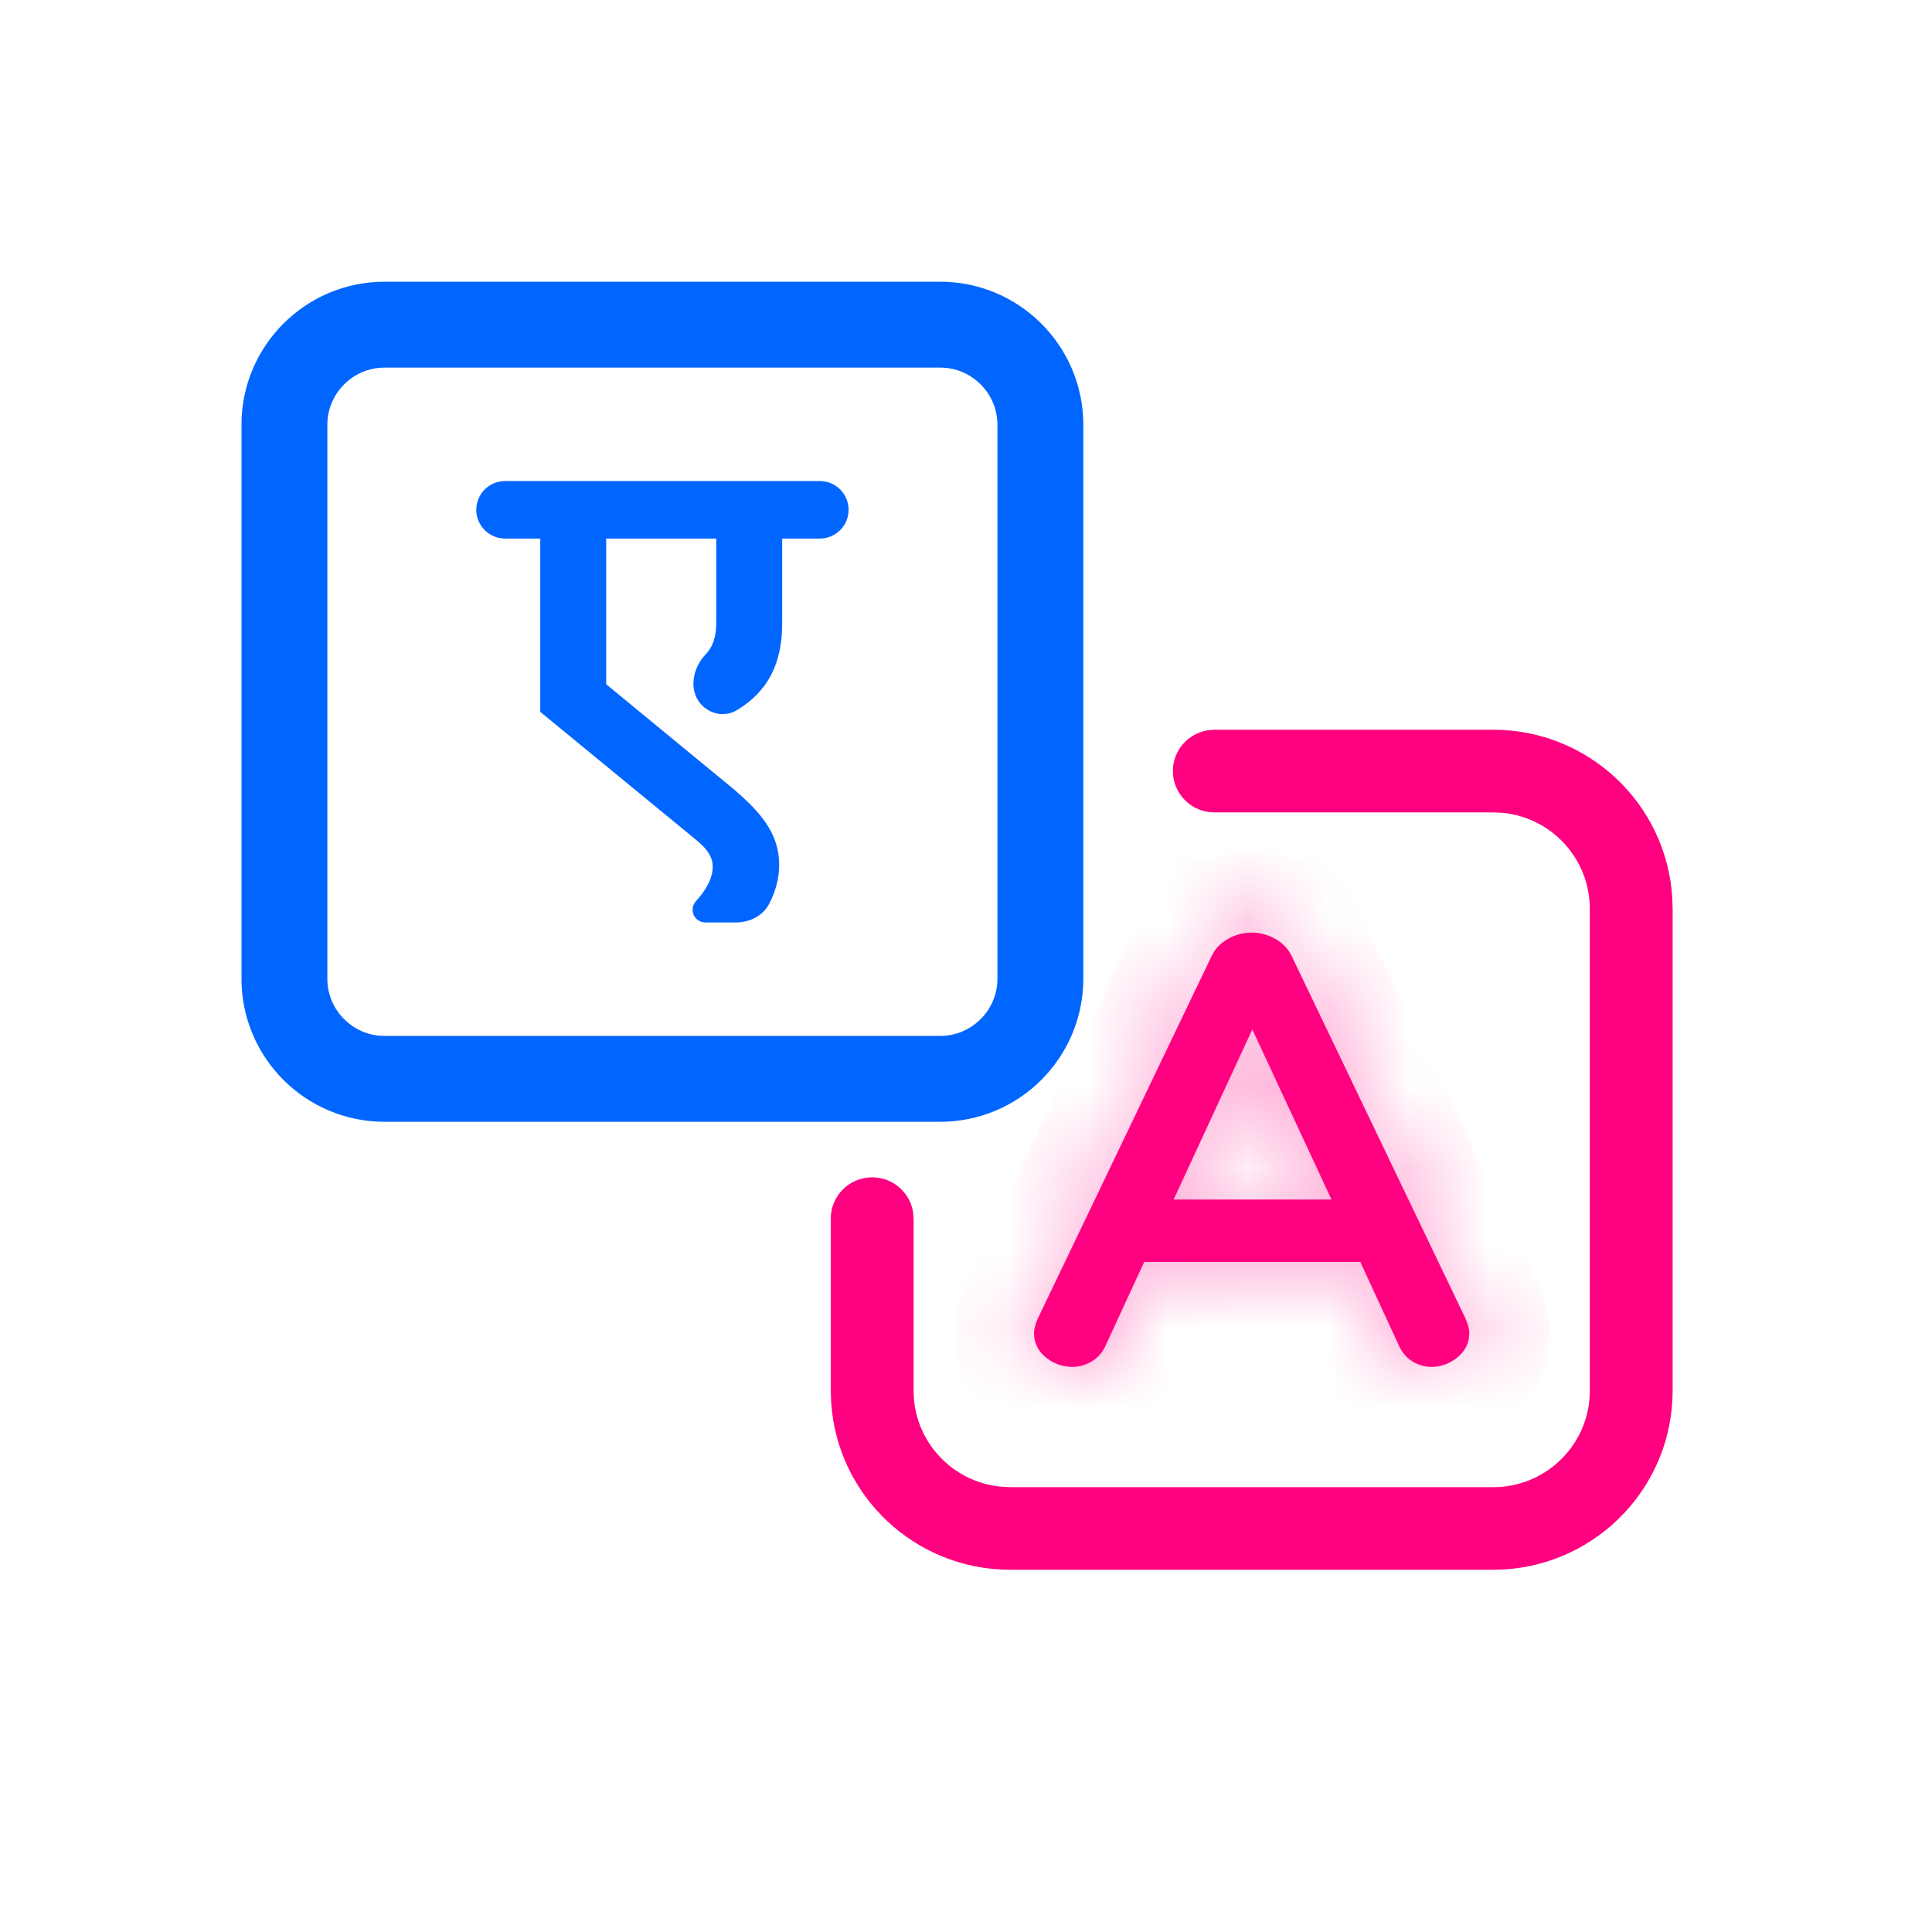 <svg width="24" height="24" viewBox="0 0 24 24" fill="none" xmlns="http://www.w3.org/2000/svg">
<g clip-path="url(#clip0_310_36475)">
<path d="M18.549 9.065C19.733 9.065 20.701 9.986 20.773 11.148L20.778 11.289V17.276C20.778 18.457 19.855 19.423 18.69 19.496L18.549 19.5H12.549C11.366 19.5 10.397 18.579 10.325 17.417L10.32 17.276V15.138C10.32 14.854 10.551 14.625 10.835 14.625C11.09 14.625 11.302 14.811 11.342 15.055L11.349 15.138V17.276C11.349 17.899 11.825 18.41 12.433 18.468L12.549 18.474H18.549C19.173 18.474 19.686 17.999 19.744 17.391L19.749 17.276V11.289C19.749 10.667 19.273 10.155 18.665 10.097L18.549 10.092H15.085C14.801 10.092 14.57 9.862 14.57 9.578C14.57 9.323 14.757 9.112 15.001 9.072L15.085 9.065H18.549Z" fill="#FF0080"/>
<path d="M11.679 4.033H4.777C4.09 4.033 3.533 4.591 3.533 5.278V12.157C3.533 12.844 4.09 13.402 4.777 13.402H11.679C12.366 13.402 12.924 12.844 12.924 12.157V5.278C12.924 4.591 12.366 4.033 11.679 4.033Z" stroke="#0066FF" stroke-width="1.067"/>
<path d="M9.139 11.326C9.262 11.326 9.382 11.272 9.438 11.164C9.503 11.038 9.546 10.891 9.546 10.744C9.546 10.421 9.362 10.19 9.024 9.902L7.397 8.563V6.557H9.031V7.735C9.031 7.955 8.971 8.107 8.863 8.22C8.738 8.351 8.694 8.57 8.834 8.685C8.905 8.743 9.004 8.757 9.083 8.709C9.42 8.506 9.583 8.211 9.583 7.742V6.557H10.183C10.307 6.557 10.408 6.457 10.408 6.333C10.408 6.209 10.307 6.109 10.183 6.109H6.275C6.151 6.109 6.05 6.209 6.05 6.333C6.05 6.457 6.151 6.557 6.275 6.557H6.845V8.78L8.715 10.316C8.884 10.449 8.987 10.59 8.987 10.765C8.987 10.965 8.873 11.144 8.744 11.284C8.739 11.288 8.737 11.294 8.737 11.301C8.737 11.315 8.748 11.326 8.762 11.326H9.139Z" fill="#0066FF" stroke="#0066FF" stroke-width="0.267"/>
<path fill-rule="evenodd" clip-rule="evenodd" d="M18.045 16.797C17.966 16.86 17.878 16.891 17.781 16.891C17.715 16.891 17.652 16.873 17.594 16.837C17.535 16.8 17.491 16.748 17.46 16.68L16.956 15.587H14.158L13.653 16.68C13.623 16.748 13.577 16.8 13.515 16.837C13.454 16.873 13.391 16.891 13.324 16.891C13.223 16.891 13.132 16.86 13.053 16.797C12.974 16.734 12.935 16.656 12.935 16.564C12.935 16.525 12.947 16.476 12.973 16.418L15.128 11.922C15.164 11.844 15.222 11.783 15.3 11.74C15.38 11.696 15.462 11.674 15.549 11.674C15.636 11.674 15.718 11.696 15.797 11.74C15.876 11.783 15.934 11.844 15.969 11.922L18.125 16.418C18.151 16.476 18.163 16.525 18.163 16.564C18.163 16.656 18.124 16.734 18.045 16.797ZM14.441 14.99H16.68L15.556 12.578L14.441 14.99Z" fill="#FF0080"/>
<mask id="path-5-inside-1_310_36475" fill="white">
<path d="M16.955 15.587L17.036 15.55L17.012 15.498H16.955V15.587ZM14.157 15.587V15.498H14.1L14.076 15.55L14.157 15.587ZM12.972 16.418L12.892 16.379L12.891 16.382L12.972 16.418ZM15.128 11.922L15.208 11.96L15.209 11.959L15.128 11.922ZM15.969 11.922L15.888 11.959L15.889 11.96L15.969 11.922ZM18.125 16.418L18.206 16.382L18.205 16.379L18.125 16.418ZM16.68 14.989V15.078H16.819L16.76 14.952L16.68 14.989ZM14.44 14.989L14.359 14.952L14.301 15.078H14.44V14.989ZM15.556 12.578L15.637 12.54L15.556 12.367L15.475 12.54L15.556 12.578ZM17.781 16.98C17.898 16.98 18.006 16.941 18.1 16.866L17.989 16.727C17.925 16.778 17.856 16.802 17.781 16.802V16.98ZM17.546 16.912C17.619 16.957 17.697 16.98 17.781 16.98V16.802C17.732 16.802 17.685 16.789 17.64 16.761L17.546 16.912ZM17.378 16.716C17.416 16.799 17.471 16.866 17.546 16.912L17.64 16.761C17.598 16.735 17.565 16.697 17.541 16.644L17.378 16.716ZM16.874 15.624L17.378 16.716L17.541 16.644L17.036 15.55L16.874 15.624ZM14.157 15.676H16.955V15.498H14.157V15.676ZM13.733 16.717L14.238 15.624L14.076 15.55L13.572 16.643L13.733 16.717ZM13.56 16.913C13.638 16.867 13.696 16.801 13.733 16.717L13.572 16.643C13.548 16.695 13.514 16.734 13.47 16.76L13.56 16.913ZM13.324 16.98C13.407 16.98 13.487 16.957 13.56 16.913L13.47 16.76C13.421 16.789 13.373 16.802 13.324 16.802V16.98ZM12.997 16.866C13.092 16.942 13.202 16.98 13.324 16.98V16.802C13.242 16.802 13.171 16.778 13.108 16.727L12.997 16.866ZM12.845 16.563C12.845 16.686 12.899 16.788 12.997 16.866L13.108 16.727C13.048 16.679 13.023 16.626 13.023 16.563H12.845ZM12.891 16.382C12.863 16.445 12.845 16.507 12.845 16.563H13.023C13.023 16.542 13.03 16.507 13.054 16.453L12.891 16.382ZM15.048 11.883L12.892 16.379L13.052 16.456L15.208 11.96L15.048 11.883ZM15.257 11.662C15.162 11.714 15.091 11.789 15.047 11.885L15.209 11.959C15.236 11.899 15.28 11.852 15.343 11.817L15.257 11.662ZM15.548 11.585C15.446 11.585 15.349 11.611 15.257 11.662L15.343 11.817C15.409 11.781 15.477 11.763 15.548 11.763V11.585ZM15.84 11.662C15.748 11.611 15.651 11.585 15.548 11.585V11.763C15.619 11.763 15.687 11.781 15.754 11.817L15.84 11.662ZM16.05 11.885C16.006 11.789 15.934 11.714 15.84 11.662L15.754 11.817C15.817 11.852 15.861 11.899 15.888 11.959L16.05 11.885ZM18.205 16.379L16.049 11.883L15.889 11.96L18.044 16.456L18.205 16.379ZM18.252 16.563C18.252 16.507 18.234 16.445 18.206 16.382L18.043 16.453C18.067 16.507 18.074 16.542 18.074 16.563H18.252ZM18.1 16.866C18.198 16.788 18.252 16.686 18.252 16.563H18.074C18.074 16.626 18.049 16.679 17.989 16.727L18.1 16.866ZM16.68 14.901H14.44V15.078H16.68V14.901ZM15.476 12.615L16.599 15.027L16.76 14.952L15.637 12.54L15.476 12.615ZM14.521 15.027L15.637 12.615L15.475 12.54L14.359 14.952L14.521 15.027Z"/>
</mask>
<path d="M16.955 15.587L17.036 15.55L17.012 15.498H16.955V15.587ZM14.157 15.587V15.498H14.1L14.076 15.55L14.157 15.587ZM12.972 16.418L12.892 16.379L12.891 16.382L12.972 16.418ZM15.128 11.922L15.208 11.96L15.209 11.959L15.128 11.922ZM15.969 11.922L15.888 11.959L15.889 11.96L15.969 11.922ZM18.125 16.418L18.206 16.382L18.205 16.379L18.125 16.418ZM16.68 14.989V15.078H16.819L16.76 14.952L16.68 14.989ZM14.44 14.989L14.359 14.952L14.301 15.078H14.44V14.989ZM15.556 12.578L15.637 12.54L15.556 12.367L15.475 12.54L15.556 12.578ZM17.781 16.98C17.898 16.98 18.006 16.941 18.1 16.866L17.989 16.727C17.925 16.778 17.856 16.802 17.781 16.802V16.98ZM17.546 16.912C17.619 16.957 17.697 16.98 17.781 16.98V16.802C17.732 16.802 17.685 16.789 17.64 16.761L17.546 16.912ZM17.378 16.716C17.416 16.799 17.471 16.866 17.546 16.912L17.64 16.761C17.598 16.735 17.565 16.697 17.541 16.644L17.378 16.716ZM16.874 15.624L17.378 16.716L17.541 16.644L17.036 15.55L16.874 15.624ZM14.157 15.676H16.955V15.498H14.157V15.676ZM13.733 16.717L14.238 15.624L14.076 15.55L13.572 16.643L13.733 16.717ZM13.56 16.913C13.638 16.867 13.696 16.801 13.733 16.717L13.572 16.643C13.548 16.695 13.514 16.734 13.47 16.76L13.56 16.913ZM13.324 16.98C13.407 16.98 13.487 16.957 13.56 16.913L13.47 16.76C13.421 16.789 13.373 16.802 13.324 16.802V16.98ZM12.997 16.866C13.092 16.942 13.202 16.98 13.324 16.98V16.802C13.242 16.802 13.171 16.778 13.108 16.727L12.997 16.866ZM12.845 16.563C12.845 16.686 12.899 16.788 12.997 16.866L13.108 16.727C13.048 16.679 13.023 16.626 13.023 16.563H12.845ZM12.891 16.382C12.863 16.445 12.845 16.507 12.845 16.563H13.023C13.023 16.542 13.03 16.507 13.054 16.453L12.891 16.382ZM15.048 11.883L12.892 16.379L13.052 16.456L15.208 11.96L15.048 11.883ZM15.257 11.662C15.162 11.714 15.091 11.789 15.047 11.885L15.209 11.959C15.236 11.899 15.28 11.852 15.343 11.817L15.257 11.662ZM15.548 11.585C15.446 11.585 15.349 11.611 15.257 11.662L15.343 11.817C15.409 11.781 15.477 11.763 15.548 11.763V11.585ZM15.84 11.662C15.748 11.611 15.651 11.585 15.548 11.585V11.763C15.619 11.763 15.687 11.781 15.754 11.817L15.84 11.662ZM16.05 11.885C16.006 11.789 15.934 11.714 15.84 11.662L15.754 11.817C15.817 11.852 15.861 11.899 15.888 11.959L16.05 11.885ZM18.205 16.379L16.049 11.883L15.889 11.96L18.044 16.456L18.205 16.379ZM18.252 16.563C18.252 16.507 18.234 16.445 18.206 16.382L18.043 16.453C18.067 16.507 18.074 16.542 18.074 16.563H18.252ZM18.1 16.866C18.198 16.788 18.252 16.686 18.252 16.563H18.074C18.074 16.626 18.049 16.679 17.989 16.727L18.1 16.866ZM16.68 14.901H14.44V15.078H16.68V14.901ZM15.476 12.615L16.599 15.027L16.76 14.952L15.637 12.54L15.476 12.615ZM14.521 15.027L15.637 12.615L15.475 12.54L14.359 14.952L14.521 15.027Z" fill="#FF0080"/>
<path d="M12.997 16.866L12.607 16.554L13.387 17.178L12.997 16.866ZM15.257 11.662L15.694 11.42L14.819 11.904L15.257 11.662ZM15.84 11.662L16.277 11.904L15.403 11.419L15.84 11.662ZM17.459 16.68L17.665 17.136L17.746 17.1L17.541 16.644L17.336 16.188L17.255 16.224L17.459 16.68ZM13.653 16.68L13.862 16.226L13.781 16.189L13.572 16.643L13.363 17.097L13.443 17.134L13.653 16.68ZM13.053 16.797L12.662 16.484L12.607 16.554L12.997 16.866L13.387 17.178L13.443 17.109L13.053 16.797ZM15.3 11.74L15.738 11.498L15.694 11.42L15.257 11.662L14.819 11.904L14.863 11.982L15.3 11.74ZM15.797 11.74L16.234 11.982L16.277 11.904L15.84 11.662L15.403 11.419L15.36 11.497L15.797 11.74ZM18.1 16.866L18.49 16.554L18.379 16.415L17.989 16.727L17.598 17.04L17.709 17.178L18.1 16.866ZM17.781 16.802H17.281V16.98H17.781H18.281V16.802H17.781ZM17.64 16.761L17.216 16.497L17.122 16.648L17.546 16.912L17.971 17.176L18.065 17.025L17.64 16.761ZM17.541 16.644L17.336 16.188L17.173 16.26L17.378 16.716L17.584 17.172L17.746 17.1L17.541 16.644ZM13.572 16.643L13.363 17.097L13.524 17.171L13.733 16.717L13.943 16.263L13.781 16.189L13.572 16.643ZM13.47 16.76L13.04 17.016L13.131 17.169L13.56 16.913L13.99 16.657L13.899 16.505L13.47 16.76ZM13.324 16.802H12.824V16.98H13.324H13.824V16.802H13.324ZM13.108 16.727L12.718 16.415L12.607 16.554L12.997 16.866L13.387 17.178L13.499 17.04L13.108 16.727ZM13.023 16.563V16.063H12.845V16.563V17.063H13.023V16.563ZM15.343 11.817L15.78 11.575L15.694 11.42L15.257 11.662L14.819 11.904L14.906 12.059L15.343 11.817ZM15.548 11.763H16.048V11.585H15.548H15.048V11.763H15.548ZM15.754 11.817L16.191 12.059L16.277 11.904L15.84 11.662L15.403 11.42L15.316 11.575L15.754 11.817ZM18.074 16.563V17.063H18.252V16.563V16.063H18.074V16.563ZM17.541 16.644L18.452 16.233L18.448 16.224L17.541 16.644ZM16.955 15.587H15.955V17.151L17.375 16.495L16.955 15.587ZM17.036 15.55L17.944 15.131L17.944 15.13L17.036 15.55ZM17.012 15.498L17.92 15.079L17.651 14.498H17.012V15.498ZM14.157 15.587L13.737 16.495L15.157 17.151V15.587H14.157ZM14.1 15.498V14.498H13.461L13.193 15.079L14.1 15.498ZM14.076 15.55L13.169 15.13L13.169 15.131L14.076 15.55ZM13.572 16.643L12.664 16.224L12.661 16.231L13.572 16.643ZM12.997 16.866L12.372 17.647L12.373 17.647L12.997 16.866ZM12.972 16.418L12.572 17.334L13.405 15.516L12.972 16.418ZM12.892 16.379L11.99 15.947L11.983 15.963L11.976 15.978L12.892 16.379ZM12.891 16.382L11.975 15.981L11.974 15.982L12.891 16.382ZM15.128 11.922L15.545 11.013L14.696 12.823L15.128 11.922ZM15.208 11.96L16.11 12.393L16.114 12.384L16.117 12.376L15.208 11.96ZM15.257 11.662L14.773 10.787L14.773 10.787L15.257 11.662ZM15.84 11.662L16.324 10.787L16.324 10.787L15.84 11.662ZM15.969 11.922L16.401 12.823L15.552 11.013L15.969 11.922ZM15.888 11.959L14.98 12.377L14.991 12.401L15.003 12.425L15.888 11.959ZM18.125 16.418L17.693 15.516L18.525 17.334L18.125 16.418ZM18.206 16.382L19.122 15.982L19.115 15.964L19.106 15.947L18.206 16.382ZM16.68 14.989L16.258 14.083L15.68 14.352V14.989H16.68ZM16.819 15.078V16.078H18.388L17.726 14.656L16.819 15.078ZM16.76 14.952L17.667 14.53L17.667 14.53L16.76 14.952ZM14.44 14.989H15.44V14.35L14.86 14.082L14.44 14.989ZM14.359 14.952L13.452 14.532L13.452 14.532L14.359 14.952ZM14.301 15.078L13.393 14.658L12.736 16.078H14.301V15.078ZM15.556 12.578L15.136 13.485L15.557 13.68L15.978 13.484L15.556 12.578ZM15.637 12.54L16.543 12.118L16.543 12.118L15.637 12.54ZM15.556 12.367L16.462 11.944L15.552 9.992L14.648 11.947L15.556 12.367ZM18.1 16.866L18.724 17.648L18.725 17.647L18.1 16.866ZM17.989 16.727L18.613 17.509L18.614 17.508L17.989 16.727ZM17.546 16.912L18.074 16.063L18.074 16.063L17.546 16.912ZM17.64 16.761L18.168 15.912L18.168 15.912L17.64 16.761ZM17.378 16.716L18.29 16.306L18.286 16.297L17.378 16.716ZM16.874 15.624L16.455 14.716L15.547 15.136L15.966 16.043L16.874 15.624ZM14.157 15.676H13.157V16.676H14.157V15.676ZM16.955 15.676V16.676H17.955V15.676H16.955ZM13.733 16.717L12.825 16.298L12.821 16.307L13.733 16.717ZM14.238 15.624L15.146 16.043L15.565 15.136L14.657 14.716L14.238 15.624ZM13.56 16.913L13.049 16.054L13.048 16.054L13.56 16.913ZM13.47 16.76L13.981 17.62L13.982 17.619L13.47 16.76ZM13.108 16.727L12.483 17.508L12.484 17.509L13.108 16.727ZM13.054 16.453L13.97 16.854L14.37 15.937L13.454 15.537L13.054 16.453ZM15.048 11.883L15.48 10.982L14.579 10.549L14.146 11.451L15.048 11.883ZM13.052 16.456L12.62 17.358L13.522 17.79L13.954 16.889L13.052 16.456ZM15.047 11.885L14.138 11.468L13.722 12.376L14.63 12.793L15.047 11.885ZM15.343 11.817L14.859 10.942L14.859 10.942L15.343 11.817ZM15.754 11.817L16.238 10.942L16.238 10.942L15.754 11.817ZM16.05 11.885L16.467 12.793L17.375 12.377L16.959 11.468L16.05 11.885ZM16.049 11.883L16.951 11.451L16.518 10.549L15.617 10.982L16.049 11.883ZM18.044 16.456L17.143 16.889L17.575 17.79L18.477 17.358L18.044 16.456ZM18.043 16.453L17.643 15.537L16.727 15.937L17.127 16.854L18.043 16.453ZM16.68 14.901H17.68V13.901H16.68V14.901ZM14.44 14.901V13.901H13.44V14.901H14.44ZM15.476 12.615L15.053 11.709L14.147 12.131L14.569 13.037L15.476 12.615ZM16.599 15.027L15.693 15.449L16.115 16.356L17.022 15.933L16.599 15.027ZM14.521 15.027L14.101 15.934L15.008 16.354L15.428 15.447L14.521 15.027ZM15.637 12.615L16.544 13.035L16.964 12.127L16.057 11.707L15.637 12.615ZM16.955 15.587L17.375 16.495L17.456 16.457L17.036 15.55L16.616 14.642L16.535 14.68L16.955 15.587ZM17.036 15.55L17.944 15.13L17.92 15.079L17.012 15.498L16.104 15.918L16.128 15.969L17.036 15.55ZM17.012 15.498V14.498H16.955V15.498V16.498H17.012V15.498ZM16.955 15.498H15.955V15.587H16.955H17.955V15.498H16.955ZM14.157 15.587H15.157V15.498H14.157H13.157V15.587H14.157ZM14.157 15.498V14.498H14.1V15.498V16.498H14.157V15.498ZM14.1 15.498L13.193 15.079L13.169 15.13L14.076 15.55L14.984 15.969L15.008 15.918L14.1 15.498ZM14.076 15.55L13.657 16.457L13.737 16.495L14.157 15.587L14.577 14.68L14.496 14.642L14.076 15.55ZM12.972 16.418L13.405 15.516L13.324 15.477L12.892 16.379L12.46 17.281L12.54 17.319L12.972 16.418ZM12.892 16.379L11.976 15.978L11.975 15.981L12.891 16.382L13.807 16.783L13.808 16.78L12.892 16.379ZM12.891 16.382L12.49 17.298L12.572 17.334L12.972 16.418L13.373 15.502L13.291 15.466L12.891 16.382ZM15.128 11.922L14.696 12.823L14.776 12.862L15.208 11.96L15.64 11.058L15.56 11.02L15.128 11.922ZM15.208 11.96L16.117 12.376L16.118 12.375L15.209 11.959L14.3 11.543L14.299 11.544L15.208 11.96ZM15.209 11.959L15.626 11.05L15.545 11.013L15.128 11.922L14.711 12.831L14.792 12.868L15.209 11.959ZM15.969 11.922L15.552 11.013L15.471 11.05L15.888 11.959L16.305 12.868L16.386 12.831L15.969 11.922ZM15.888 11.959L15.003 12.425L15.004 12.426L15.889 11.96L16.774 11.494L16.773 11.493L15.888 11.959ZM15.889 11.96L16.321 12.862L16.401 12.823L15.969 11.922L15.536 11.02L15.456 11.059L15.889 11.96ZM18.125 16.418L18.525 17.334L18.607 17.298L18.206 16.382L17.805 15.466L17.724 15.502L18.125 16.418ZM18.206 16.382L19.106 15.947L19.105 15.944L18.205 16.379L17.305 16.815L17.306 16.817L18.206 16.382ZM18.205 16.379L17.773 15.477L17.693 15.516L18.125 16.418L18.556 17.32L18.637 17.281L18.205 16.379ZM16.68 14.989H15.68V15.078H16.68H17.68V14.989H16.68ZM16.68 15.078V16.078H16.819V15.078V14.078H16.68V15.078ZM16.819 15.078L17.726 14.656L17.667 14.53L16.76 14.952L15.854 15.374L15.913 15.5L16.819 15.078ZM16.76 14.952L16.339 14.045L16.258 14.083L16.68 14.989L17.102 15.896L17.182 15.859L16.76 14.952ZM14.44 14.989L14.86 14.082L14.779 14.044L14.359 14.952L13.94 15.86L14.02 15.897L14.44 14.989ZM14.359 14.952L13.452 14.532L13.393 14.658L14.301 15.078L15.209 15.498L15.267 15.372L14.359 14.952ZM14.301 15.078V16.078H14.44V15.078V14.078H14.301V15.078ZM14.44 15.078H15.44V14.989H14.44H13.44V15.078H14.44ZM15.556 12.578L15.978 13.484L16.058 13.447L15.637 12.54L15.215 11.633L15.134 11.671L15.556 12.578ZM15.637 12.54L16.543 12.118L16.462 11.944L15.556 12.367L14.649 12.789L14.73 12.963L15.637 12.54ZM15.556 12.367L14.648 11.947L14.568 12.12L15.475 12.54L16.383 12.96L16.463 12.786L15.556 12.367ZM15.475 12.54L15.055 13.448L15.136 13.485L15.556 12.578L15.976 11.67L15.896 11.633L15.475 12.54ZM17.781 16.98V17.98C18.136 17.98 18.461 17.857 18.724 17.648L18.1 16.866L17.476 16.085C17.509 16.058 17.554 16.031 17.611 16.01C17.669 15.989 17.727 15.98 17.781 15.98V16.98ZM17.989 16.727L17.365 15.946C17.41 15.91 17.473 15.871 17.552 15.843C17.631 15.814 17.71 15.802 17.781 15.802V16.802V17.802C18.093 17.802 18.38 17.695 18.613 17.509L17.989 16.727ZM17.546 16.912L17.018 17.762C17.242 17.901 17.503 17.98 17.781 17.98V16.98V15.98C17.891 15.98 17.995 16.013 18.074 16.063L17.546 16.912ZM17.781 16.802V15.802C17.926 15.802 18.061 15.845 18.168 15.912L17.64 16.761L17.112 17.61C17.309 17.733 17.538 17.802 17.781 17.802V16.802ZM17.378 16.716L16.467 17.127C16.578 17.375 16.76 17.601 17.019 17.762L17.546 16.912L18.074 16.063C18.183 16.13 18.253 16.224 18.29 16.306L17.378 16.716ZM17.64 16.761L18.168 15.912C18.309 15.999 18.402 16.121 18.452 16.233L17.541 16.644L16.629 17.055C16.727 17.272 16.887 17.471 17.113 17.611L17.64 16.761ZM16.874 15.624L15.966 16.043L16.471 17.136L17.378 16.716L18.286 16.297L17.782 15.205L16.874 15.624ZM17.541 16.644L18.448 16.224L17.944 15.131L17.036 15.55L16.128 15.969L16.633 17.063L17.541 16.644ZM17.036 15.55L16.616 14.642L16.455 14.716L16.874 15.624L17.294 16.532L17.455 16.457L17.036 15.55ZM14.157 15.676V16.676H16.955V15.676V14.676H14.157V15.676ZM16.955 15.676H17.955V15.498H16.955H15.955V15.676H16.955ZM16.955 15.498V14.498H14.157V15.498V16.498H16.955V15.498ZM14.157 15.498H13.157V15.676H14.157H15.157V15.498H14.157ZM13.733 16.717L14.641 17.136L15.146 16.043L14.238 15.624L13.33 15.205L12.825 16.298L13.733 16.717ZM14.238 15.624L14.657 14.716L14.496 14.642L14.076 15.55L13.657 16.457L13.819 16.532L14.238 15.624ZM14.076 15.55L13.169 15.131L12.664 16.224L13.572 16.643L14.48 17.062L14.985 15.969L14.076 15.55ZM13.56 16.913L14.072 17.772C14.333 17.617 14.527 17.391 14.645 17.127L13.733 16.717L12.821 16.307C12.864 16.211 12.943 16.117 13.049 16.054L13.56 16.913ZM13.572 16.643L12.661 16.231C12.715 16.111 12.814 15.987 12.957 15.902L13.47 16.76L13.982 17.619C14.215 17.48 14.382 17.279 14.483 17.054L13.572 16.643ZM13.324 16.98V17.98C13.601 17.98 13.855 17.902 14.073 17.772L13.56 16.913L13.048 16.054C13.118 16.013 13.214 15.98 13.324 15.98V16.98ZM13.47 16.76L12.959 15.901C13.053 15.845 13.18 15.802 13.324 15.802V16.802V17.802C13.566 17.802 13.789 17.734 13.981 17.62L13.47 16.76ZM12.997 16.866L12.373 17.647C12.647 17.866 12.977 17.98 13.324 17.98V16.98V15.98C13.369 15.98 13.423 15.988 13.48 16.007C13.537 16.027 13.584 16.055 13.621 16.085L12.997 16.866ZM13.324 16.802V15.802C13.386 15.802 13.46 15.812 13.538 15.839C13.617 15.867 13.682 15.906 13.732 15.946L13.108 16.727L12.484 17.509C12.726 17.702 13.017 17.802 13.324 17.802V16.802ZM12.845 16.563H11.845C11.845 17.021 12.064 17.4 12.372 17.647L12.997 16.866L13.622 16.085C13.669 16.123 13.729 16.186 13.776 16.278C13.824 16.372 13.845 16.472 13.845 16.563H12.845ZM13.108 16.727L13.733 15.947C13.791 15.993 13.872 16.074 13.935 16.199C14 16.327 14.023 16.456 14.023 16.563H13.023H12.023C12.023 16.96 12.211 17.29 12.483 17.508L13.108 16.727ZM12.891 16.382L11.974 15.982C11.922 16.102 11.845 16.309 11.845 16.563H12.845H13.845C13.845 16.64 13.833 16.697 13.825 16.728C13.817 16.761 13.809 16.779 13.807 16.782L12.891 16.382ZM13.023 16.563H14.023C14.023 16.663 14.007 16.737 13.997 16.774C13.986 16.815 13.975 16.843 13.97 16.854L13.054 16.453L12.137 16.053C12.09 16.162 12.023 16.344 12.023 16.563H13.023ZM13.054 16.453L13.454 15.537L13.291 15.466L12.891 16.382L12.49 17.298L12.653 17.37L13.054 16.453ZM15.048 11.883L14.146 11.451L11.99 15.947L12.892 16.379L13.794 16.812L15.95 12.316L15.048 11.883ZM12.892 16.379L12.46 17.281L12.62 17.358L13.052 16.456L13.485 15.554L13.324 15.477L12.892 16.379ZM13.052 16.456L13.954 16.889L16.11 12.393L15.208 11.96L14.306 11.528L12.151 16.024L13.052 16.456ZM15.208 11.96L15.641 11.059L15.48 10.982L15.048 11.883L14.616 12.785L14.776 12.862L15.208 11.96ZM15.257 11.662L14.773 10.787C14.503 10.936 14.277 11.166 14.138 11.468L15.047 11.885L15.956 12.301C15.933 12.351 15.901 12.4 15.86 12.443C15.82 12.486 15.778 12.517 15.741 12.537L15.257 11.662ZM15.047 11.885L14.63 12.793L14.791 12.868L15.209 11.959L15.626 11.05L15.464 10.976L15.047 11.885ZM15.209 11.959L16.118 12.376C16.088 12.441 16.045 12.507 15.989 12.566C15.934 12.624 15.877 12.665 15.827 12.692L15.343 11.817L14.859 10.942C14.62 11.075 14.421 11.277 14.3 11.542L15.209 11.959ZM15.548 11.585V10.585C15.269 10.585 15.006 10.658 14.773 10.787L15.257 11.662L15.741 12.537C15.691 12.564 15.623 12.585 15.548 12.585V11.585ZM15.343 11.817L15.827 12.692C15.752 12.734 15.654 12.763 15.548 12.763V11.763V10.763C15.301 10.763 15.067 10.827 14.859 10.942L15.343 11.817ZM15.84 11.662L16.324 10.787C16.091 10.658 15.828 10.585 15.548 10.585V11.585V12.585C15.474 12.585 15.406 12.564 15.356 12.537L15.84 11.662ZM15.548 11.763V12.763C15.443 12.763 15.345 12.734 15.27 12.692L15.754 11.817L16.238 10.942C16.03 10.827 15.796 10.763 15.548 10.763V11.763ZM16.05 11.885L16.959 11.468C16.82 11.166 16.594 10.936 16.324 10.787L15.84 11.662L15.356 12.537C15.319 12.517 15.277 12.486 15.237 12.443C15.196 12.4 15.164 12.351 15.141 12.301L16.05 11.885ZM15.754 11.817L15.27 12.692C15.22 12.665 15.162 12.623 15.107 12.565C15.051 12.506 15.009 12.441 14.98 12.377L15.888 11.959L16.797 11.541C16.675 11.278 16.478 11.075 16.238 10.942L15.754 11.817ZM15.888 11.959L16.305 12.868L16.467 12.793L16.05 11.885L15.633 10.976L15.471 11.05L15.888 11.959ZM18.205 16.379L19.107 15.947L16.951 11.451L16.049 11.883L15.147 12.316L17.303 16.812L18.205 16.379ZM16.049 11.883L15.617 10.982L15.456 11.059L15.889 11.96L16.321 12.862L16.482 12.785L16.049 11.883ZM15.889 11.96L14.987 12.393L17.143 16.889L18.044 16.456L18.946 16.024L16.791 11.528L15.889 11.96ZM18.044 16.456L18.477 17.358L18.637 17.281L18.205 16.379L17.773 15.477L17.612 15.554L18.044 16.456ZM18.252 16.563H19.252C19.252 16.309 19.175 16.102 19.122 15.982L18.206 16.382L17.29 16.782C17.288 16.779 17.28 16.761 17.272 16.728C17.264 16.697 17.252 16.64 17.252 16.563H18.252ZM18.206 16.382L17.806 15.466L17.643 15.537L18.043 16.453L18.444 17.37L18.607 17.298L18.206 16.382ZM18.043 16.453L17.127 16.854C17.122 16.843 17.111 16.815 17.1 16.774C17.09 16.737 17.074 16.663 17.074 16.563H18.074H19.074C19.074 16.344 19.007 16.162 18.96 16.053L18.043 16.453ZM18.1 16.866L18.725 17.647C19.033 17.4 19.252 17.021 19.252 16.563H18.252H17.252C17.252 16.472 17.273 16.372 17.321 16.278C17.368 16.186 17.427 16.123 17.475 16.085L18.1 16.866ZM18.074 16.563H17.074C17.074 16.456 17.097 16.327 17.162 16.199C17.225 16.074 17.306 15.993 17.364 15.947L17.989 16.727L18.614 17.508C18.886 17.29 19.074 16.96 19.074 16.563H18.074ZM16.68 14.901V13.901H14.44V14.901V15.901H16.68V14.901ZM14.44 14.901H13.44V15.078H14.44H15.44V14.901H14.44ZM14.44 15.078V16.078H16.68V15.078V14.078H14.44V15.078ZM16.68 15.078H17.68V14.901H16.68H15.68V15.078H16.68ZM15.476 12.615L14.569 13.037L15.693 15.449L16.599 15.027L17.506 14.605L16.382 12.193L15.476 12.615ZM16.599 15.027L17.022 15.933L17.183 15.858L16.76 14.952L16.338 14.046L16.177 14.121L16.599 15.027ZM16.76 14.952L17.667 14.53L16.543 12.118L15.637 12.54L14.73 12.962L15.854 15.374L16.76 14.952ZM15.637 12.54L15.215 11.633L15.053 11.709L15.476 12.615L15.898 13.522L16.059 13.447L15.637 12.54ZM14.521 15.027L15.428 15.447L16.544 13.035L15.637 12.615L14.729 12.195L13.613 14.607L14.521 15.027ZM15.637 12.615L16.057 11.707L15.895 11.633L15.475 12.54L15.055 13.448L15.217 13.522L15.637 12.615ZM15.475 12.54L14.568 12.12L13.452 14.532L14.359 14.952L15.267 15.372L16.383 12.96L15.475 12.54ZM14.359 14.952L13.939 15.86L14.101 15.934L14.521 15.027L14.941 14.119L14.779 14.045L14.359 14.952Z" fill="#FF0080" mask="url(#path-5-inside-1_310_36475)"/>
</g>
<defs>
<clipPath id="clip0_310_36475">
<rect width="17.778" height="16" fill="white" transform="translate(3 3.5)"/>
</clipPath>
</defs>
</svg>
